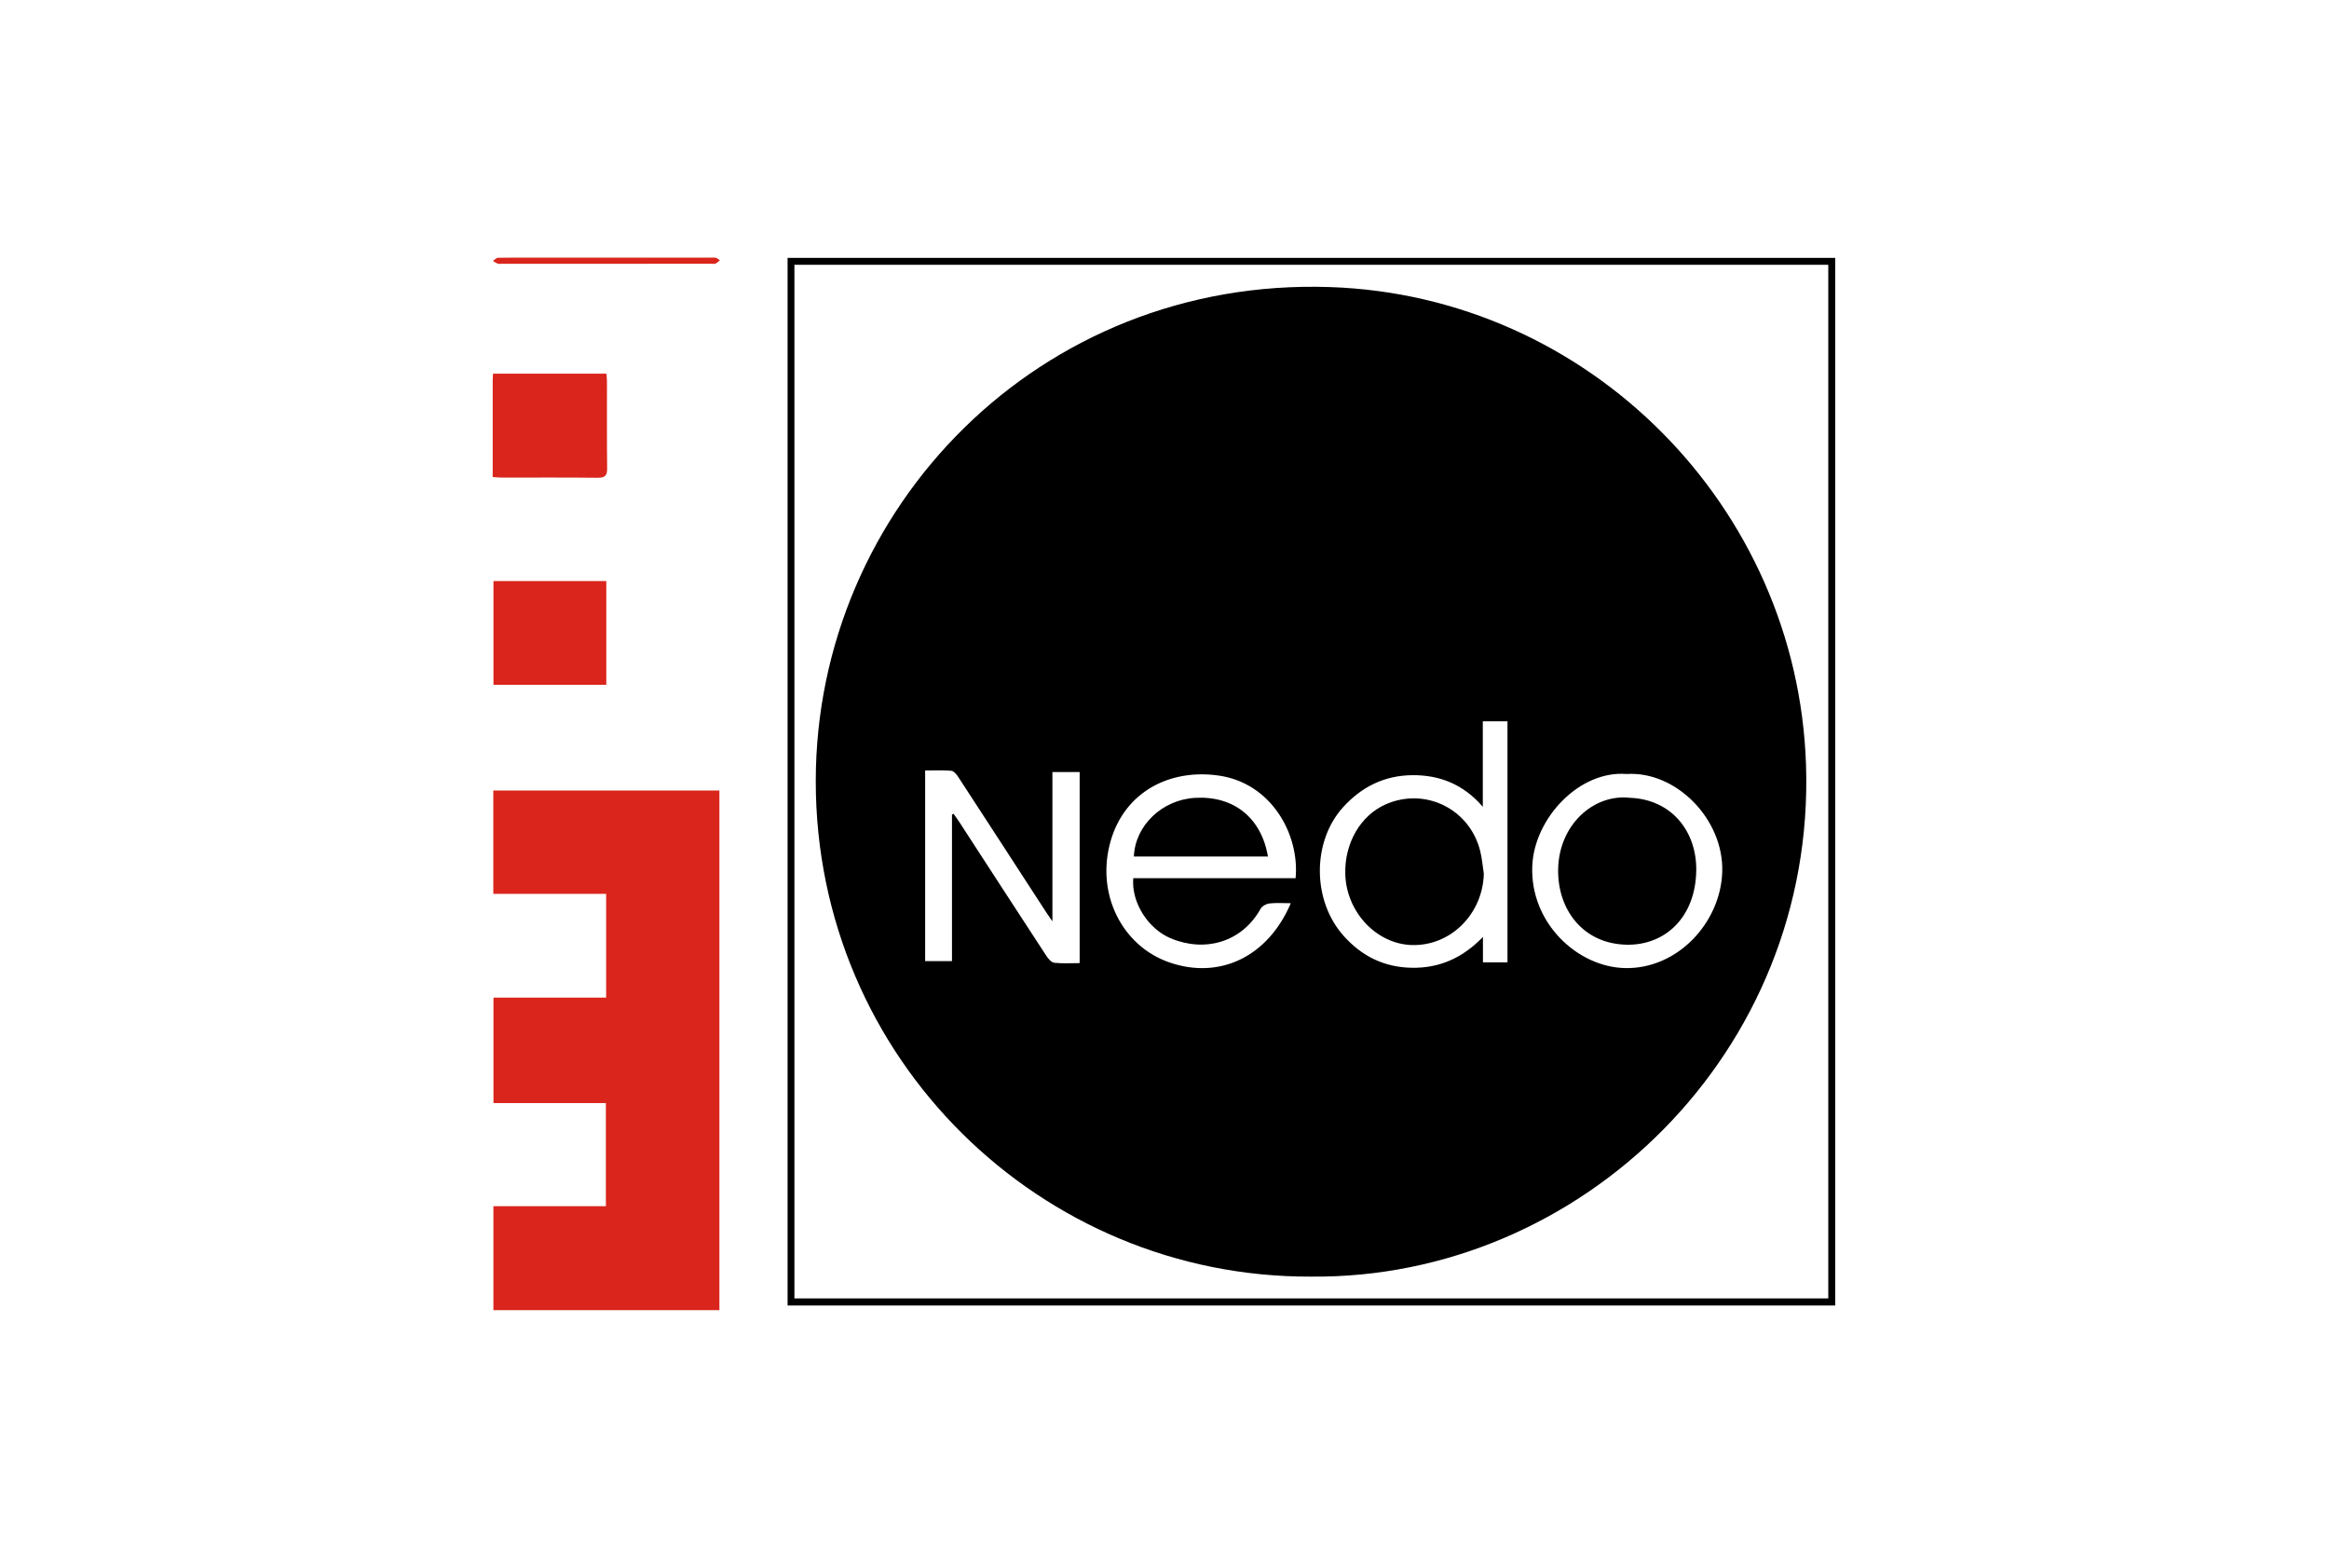 <svg width="208" height="140" viewBox="0 0 208 140" fill="none" xmlns="http://www.w3.org/2000/svg">
<path d="M44.072 89.088H54.134V79.823H44.057V70.595H64.249V117H44.065V107.716H54.111V98.507H44.072V89.088Z" fill="#DA251C"/>
<path d="M163.901 23.03V116.584H70.338V23.03H163.9H163.901ZM163.282 23.646H70.948V115.951H163.282V23.646Z" fill="black"/>
<path d="M44.072 51.89H54.148V61.158H44.072V51.89Z" fill="#DA251C"/>
<path d="M44.003 42.598C44.003 39.654 44.003 36.819 44.003 33.986C44.003 33.804 44.021 33.623 44.032 33.368H54.159C54.177 33.613 54.207 33.844 54.207 34.075C54.21 36.647 54.193 39.221 54.223 41.793C54.231 42.429 54.075 42.673 53.389 42.665C50.526 42.63 47.661 42.652 44.796 42.649C44.563 42.649 44.33 42.62 44 42.598H44.003Z" fill="#DA251C"/>
<path d="M54.17 23.007C57.242 23.007 60.314 23.007 63.386 23.007C63.571 23.007 63.763 22.983 63.94 23.023C64.067 23.052 64.174 23.171 64.29 23.249C64.164 23.348 64.049 23.475 63.908 23.535C63.795 23.583 63.647 23.553 63.515 23.553C57.291 23.553 51.068 23.555 44.845 23.556C44.713 23.556 44.57 23.58 44.45 23.54C44.298 23.489 44.164 23.384 44.022 23.302C44.175 23.203 44.325 23.023 44.477 23.02C45.537 22.996 46.596 23.009 47.656 23.009C49.827 23.009 51.999 23.009 54.17 23.009V23.007Z" fill="#DA251C"/>
<path d="M117.095 114.004C92.984 114.104 72.847 94.569 72.855 69.76C72.862 45.378 92.848 24.755 118.781 25.636C141.929 26.42 160.524 45.26 161.293 68.291C162.149 93.938 141.238 114.23 117.094 114.004H117.095ZM132.44 85.94H134.632V64.412H132.427V72.049C130.686 70.024 128.555 69.206 126.142 69.225C123.673 69.244 121.607 70.249 119.936 72.101C117.195 75.14 117.168 80.368 119.968 83.54C121.58 85.367 123.598 86.384 126.089 86.424C128.572 86.464 130.63 85.543 132.44 83.672V85.942V85.94ZM115.279 80.659C114.579 80.659 113.972 80.61 113.379 80.68C113.097 80.713 112.721 80.908 112.591 81.142C110.907 84.175 107.576 85.071 104.537 83.785C102.559 82.948 101.029 80.623 101.209 78.422H115.709C116.072 74.544 113.579 69.951 108.865 69.263C104.494 68.627 100.469 70.693 99.196 75.085C97.832 79.793 100.205 84.494 104.454 85.951C108.944 87.492 113.242 85.441 115.279 80.658V80.659ZM85.021 72.736C85.07 72.717 85.12 72.698 85.167 72.679C85.344 72.934 85.527 73.182 85.696 73.441C88.276 77.411 90.849 81.385 93.441 85.348C93.612 85.611 93.892 85.948 94.153 85.977C94.903 86.061 95.67 86.007 96.423 86.007V68.945H93.99V82.278C93.738 81.914 93.601 81.724 93.474 81.528C90.838 77.47 88.206 73.408 85.56 69.354C85.417 69.133 85.17 68.85 84.952 68.831C84.196 68.765 83.431 68.805 82.624 68.805V85.831H85.021V72.735V72.736ZM145.265 69.12C141.066 68.781 137.024 73.053 136.845 77.33C136.634 82.405 140.874 86.357 145.122 86.451C149.835 86.556 153.674 82.374 153.811 77.852C153.954 73.158 149.687 68.837 145.265 69.12Z" fill="black"/>
<path d="M132.518 78.01C132.435 81.617 129.554 84.502 126.075 84.394C122.922 84.297 120.246 81.445 120.146 78.077C120.063 75.287 121.512 72.801 123.794 71.812C127.305 70.293 131.26 72.25 132.193 75.99C132.357 76.649 132.411 77.335 132.516 78.01H132.518Z" fill="black"/>
<path d="M113.237 76.488H101.266C101.375 73.717 103.786 71.417 106.734 71.249C110.184 71.053 112.651 73.028 113.237 76.488Z" fill="black"/>
<path d="M145.577 71.246C149.301 71.389 151.552 74.271 151.49 77.766C151.415 81.956 148.679 84.43 145.275 84.364C141.367 84.286 139.104 81.22 139.155 77.653C139.212 73.65 142.332 70.87 145.577 71.247V71.246Z" fill="black"/>
</svg>
